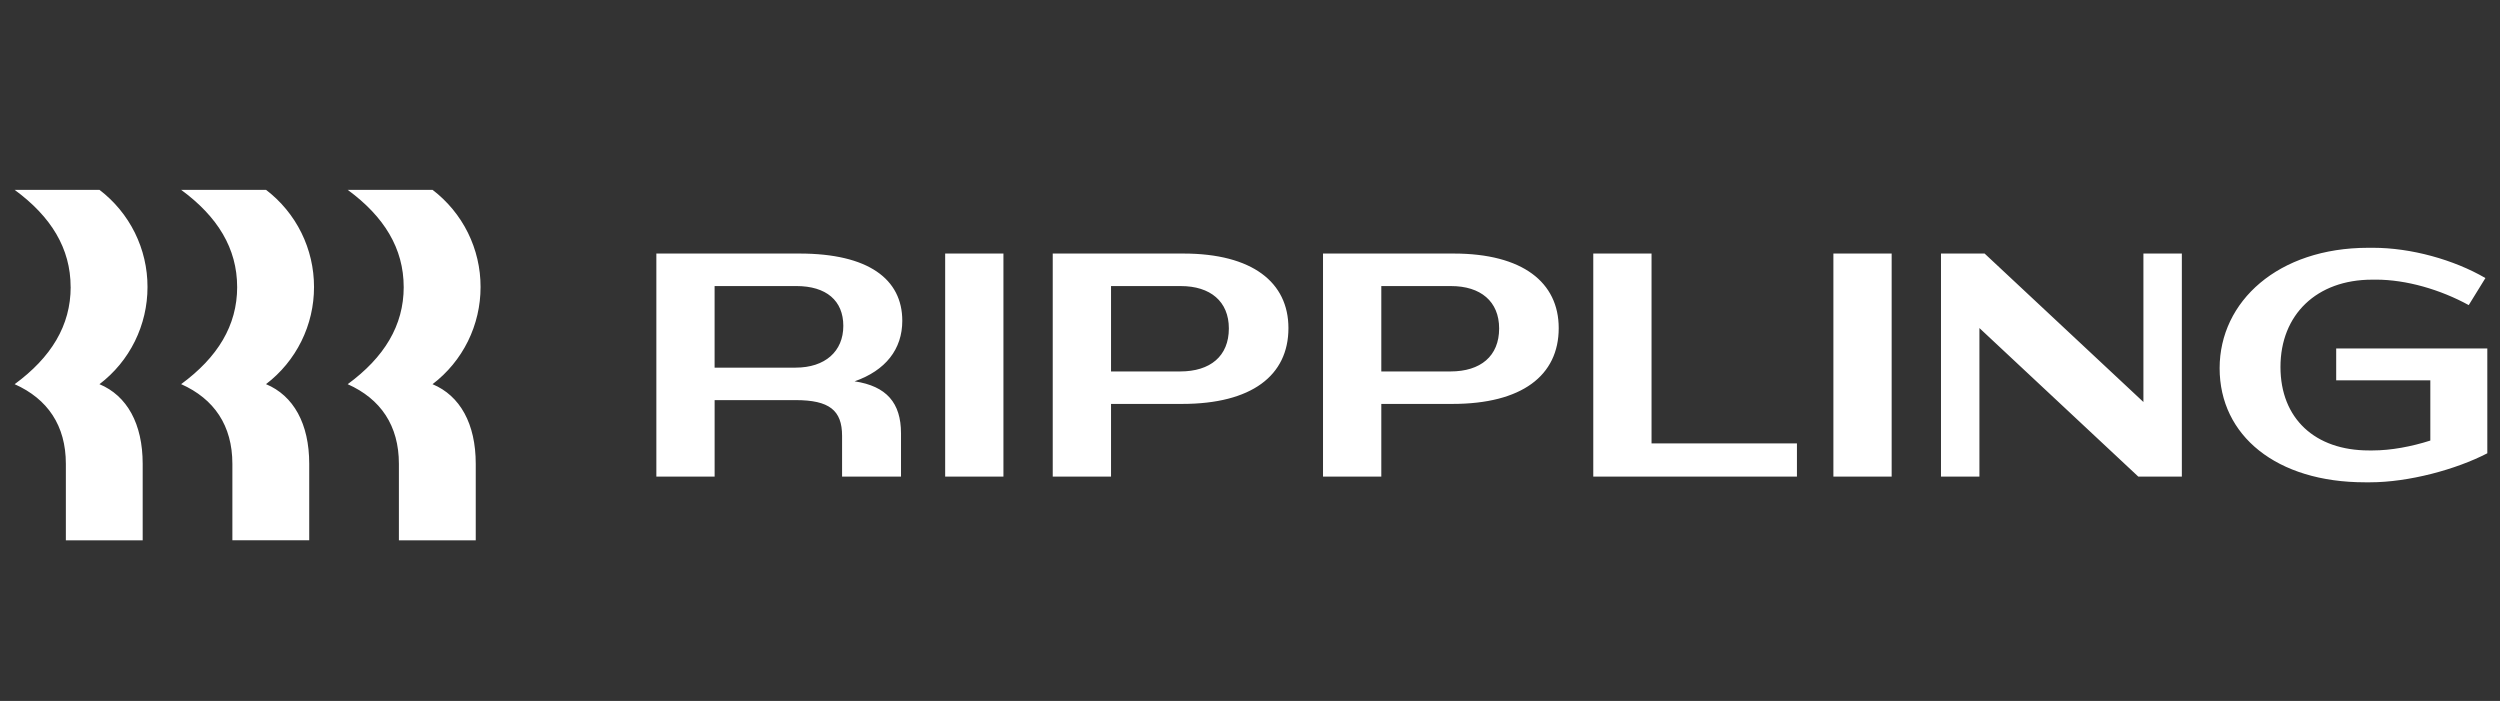 <svg fill="none" height="30" viewBox="0 0 107 30" width="107" xmlns="http://www.w3.org/2000/svg" xmlns:xlink="http://www.w3.org/1999/xlink"><rect x="0" y="0" width="107" height="30" fill="#333333" stroke="none"/><clipPath id="a"><path d="m.625 0h106.25v30h-106.25z"/></clipPath><g clip-path="url(#a)"><path d="m3.023 12.284c0-1.65-.836-3.014-2.398-4.159h3.632c.64.488 1.159 1.117 1.516 1.838.357.722.542 1.516.54 2.321.001.805-.184 1.599-.54 2.321s-.875 1.351-1.516 1.838c1.179.492 1.85 1.692 1.85 3.409v3.273h-3.288v-3.273c0-1.636-.781-2.781-2.192-3.409 1.562-1.146 2.398-2.509 2.398-4.159zm7.127 0c0-1.65-.836-3.014-2.398-4.159h3.633c.64.488 1.159 1.117 1.515 1.838.356.721.541 1.516.54 2.32.001.805-.183 1.599-.54 2.32-.356.721-.875 1.351-1.515 1.838 1.178.492 1.85 1.692 1.85 3.409v3.273h-3.289v-3.273c0-1.636-.782-2.781-2.193-3.409 1.562-1.146 2.398-2.509 2.398-4.159zm7.128 0c0-1.65-.836-3.014-2.398-4.159h3.632c.64.488 1.159 1.117 1.516 1.838.357.722.542 1.516.54 2.321.001.805-.184 1.599-.54 2.321-.357.722-.875 1.351-1.516 1.838 1.179.492 1.85 1.692 1.85 3.409v3.273h-3.289v-3.273c0-1.636-.781-2.781-2.192-3.409 1.562-1.146 2.398-2.509 2.398-4.159zm13.307 8.116h-2.493v-9.548h6.127c2.947 0 4.399 1.092 4.399 2.878 0 1.214-.713 2.127-2.042 2.591 1.37.204 1.987.927 1.987 2.223v1.854h-2.522v-1.745c0-1.092-.548-1.528-1.988-1.528h-3.467v3.275zm3.495-8.157h-3.495v3.492h3.467c1.261 0 2.042-.696 2.042-1.787 0-1.078-.725-1.705-2.014-1.705zm8.867-1.391h-2.494v9.548h2.494zm7.647 6.436h-3.042v3.11h-2.495v-9.546h5.592c2.947 0 4.496 1.228 4.496 3.192 0 2.031-1.576 3.244-4.55 3.244zm-.055-5.045h-2.987v3.655h2.96c1.288 0 2.083-.654 2.083-1.84 0-1.159-.795-1.814-2.056-1.814zm11.623 5.045h-3.042v3.11h-2.495v-9.546h5.592c2.947 0 4.496 1.228 4.496 3.192 0 2.031-1.577 3.244-4.55 3.244zm-.055-5.045h-2.987v3.655h2.96c1.288 0 2.083-.654 2.083-1.84 0-1.159-.795-1.814-2.056-1.814zm8.579-1.391v8.127h6.223v1.42h-8.717v-9.548zm10.277 0h-2.494v9.548h2.494zm3.756 3.191v6.356h-1.645v-9.548h1.866l6.798 6.355v-6.355h1.645v9.548h-1.864l-6.799-6.357zm16.805-2.073c-2.372 0-3.92 1.5-3.92 3.736 0 2.209 1.48 3.573 3.783 3.573h.164c.781 0 1.658-.164 2.467-.423v-2.578h-4.029v-1.363h6.468v4.486c-1.342.696-3.371 1.242-5.015 1.242h-.22c-3.783 0-6.222-1.992-6.222-4.883 0-2.864 2.508-5.154 6.359-5.154h.219c1.604 0 3.44.504 4.798 1.295l-.714 1.158c-1.219-.667-2.672-1.09-3.974-1.09z" fill="#fff"/></g></svg>